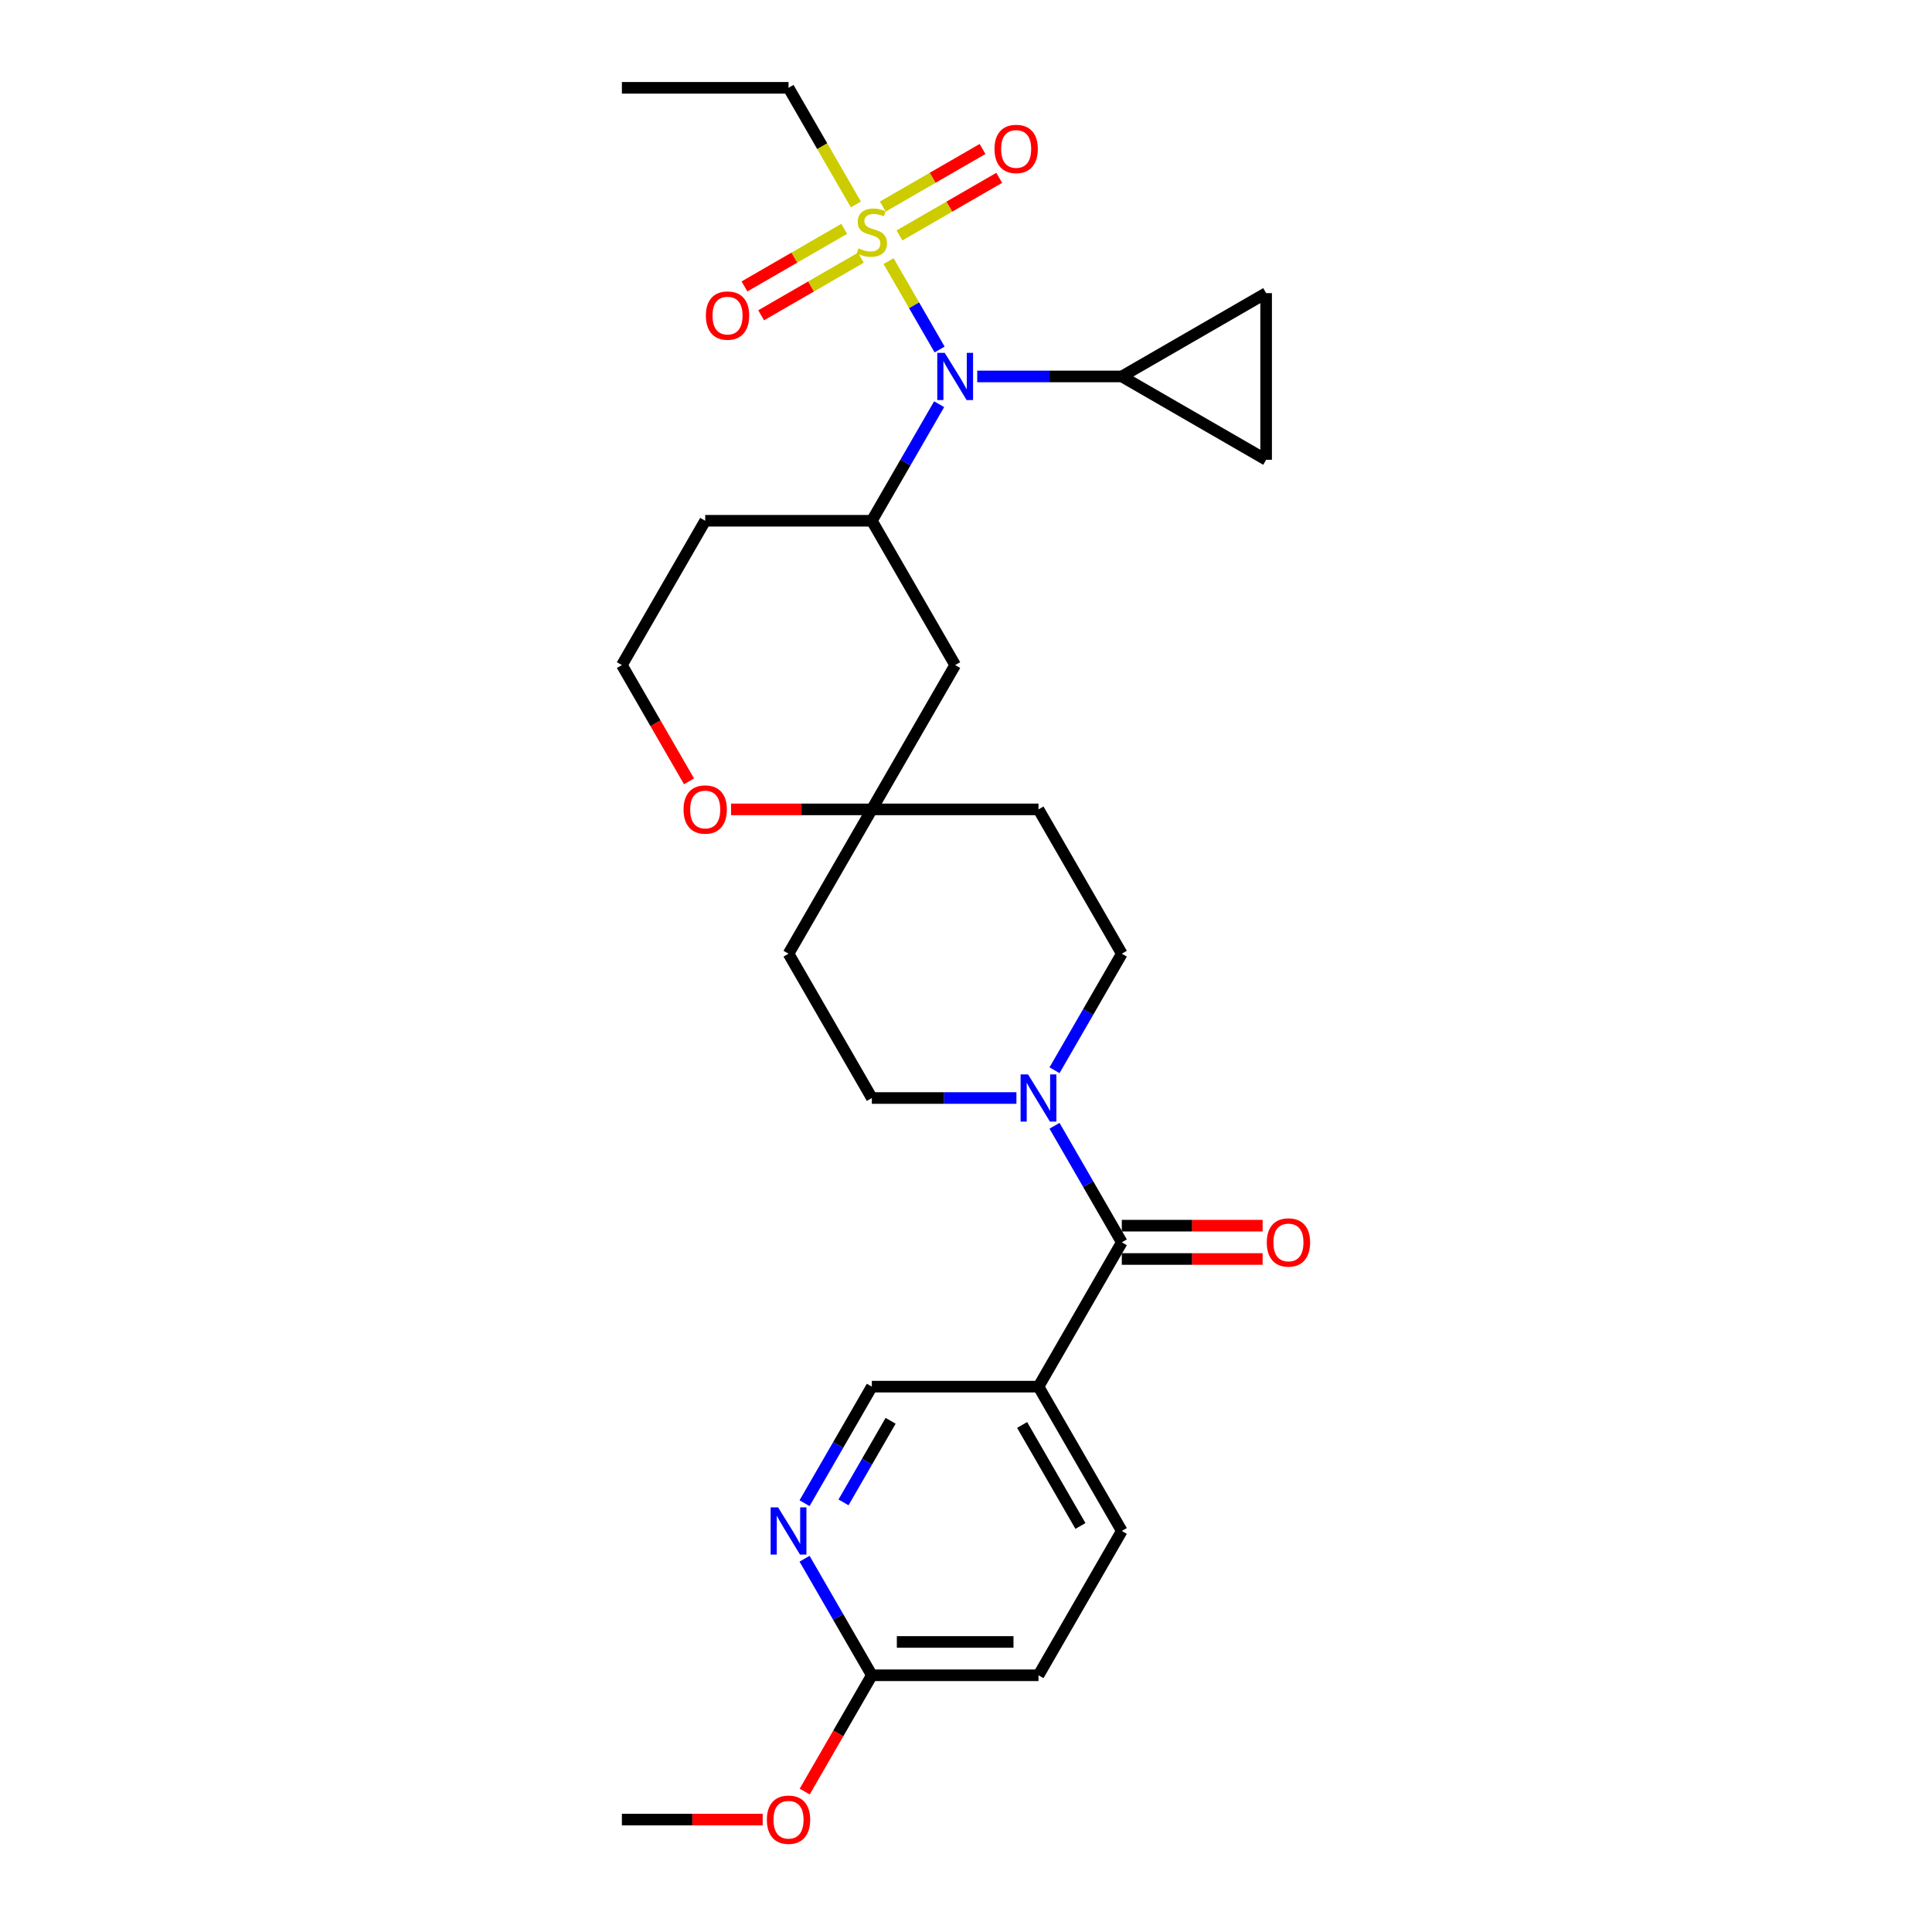 <?xml version='1.0' encoding='iso-8859-1'?>
<svg version='1.1' baseProfile='full'
              xmlns='http://www.w3.org/2000/svg'
                      xmlns:rdkit='http://www.rdkit.org/xml'
                      xmlns:xlink='http://www.w3.org/1999/xlink'
                  xml:space='preserve'
width='1000px' height='1000px' viewBox='0 0 1000 1000'>
<!-- END OF HEADER -->
<rect style='opacity:1.0;fill:#FFFFFF;stroke:none' width='1000' height='1000' x='0' y='0'> </rect>
<path class='bond-0' d='M 459.922,135.142 L 473.135,158.026' style='fill:none;fill-rule:evenodd;stroke:#CCCC00;stroke-width:6px;stroke-linecap:butt;stroke-linejoin:miter;stroke-opacity:1' />
<path class='bond-0' d='M 473.135,158.026 L 486.347,180.911' style='fill:none;fill-rule:evenodd;stroke:#0000FF;stroke-width:6px;stroke-linecap:butt;stroke-linejoin:miter;stroke-opacity:1' />
<path class='bond-11' d='M 436.967,118.448 L 411.153,133.352' style='fill:none;fill-rule:evenodd;stroke:#CCCC00;stroke-width:6px;stroke-linecap:butt;stroke-linejoin:miter;stroke-opacity:1' />
<path class='bond-11' d='M 411.153,133.352 L 385.339,148.256' style='fill:none;fill-rule:evenodd;stroke:#FF0000;stroke-width:6px;stroke-linecap:butt;stroke-linejoin:miter;stroke-opacity:1' />
<path class='bond-11' d='M 445.592,133.387 L 419.778,148.291' style='fill:none;fill-rule:evenodd;stroke:#CCCC00;stroke-width:6px;stroke-linecap:butt;stroke-linejoin:miter;stroke-opacity:1' />
<path class='bond-11' d='M 419.778,148.291 L 393.964,163.195' style='fill:none;fill-rule:evenodd;stroke:#FF0000;stroke-width:6px;stroke-linecap:butt;stroke-linejoin:miter;stroke-opacity:1' />
<path class='bond-12' d='M 465.568,121.854 L 491.382,106.951' style='fill:none;fill-rule:evenodd;stroke:#CCCC00;stroke-width:6px;stroke-linecap:butt;stroke-linejoin:miter;stroke-opacity:1' />
<path class='bond-12' d='M 491.382,106.951 L 517.196,92.047' style='fill:none;fill-rule:evenodd;stroke:#FF0000;stroke-width:6px;stroke-linecap:butt;stroke-linejoin:miter;stroke-opacity:1' />
<path class='bond-12' d='M 456.943,106.915 L 482.757,92.011' style='fill:none;fill-rule:evenodd;stroke:#CCCC00;stroke-width:6px;stroke-linecap:butt;stroke-linejoin:miter;stroke-opacity:1' />
<path class='bond-12' d='M 482.757,92.011 L 508.571,77.108' style='fill:none;fill-rule:evenodd;stroke:#FF0000;stroke-width:6px;stroke-linecap:butt;stroke-linejoin:miter;stroke-opacity:1' />
<path class='bond-23' d='M 442.991,105.816 L 425.566,75.635' style='fill:none;fill-rule:evenodd;stroke:#CCCC00;stroke-width:6px;stroke-linecap:butt;stroke-linejoin:miter;stroke-opacity:1' />
<path class='bond-23' d='M 425.566,75.635 L 408.141,45.455' style='fill:none;fill-rule:evenodd;stroke:#000000;stroke-width:6px;stroke-linecap:butt;stroke-linejoin:miter;stroke-opacity:1' />
<path class='bond-3' d='M 486.097,209.218 L 468.682,239.381' style='fill:none;fill-rule:evenodd;stroke:#0000FF;stroke-width:6px;stroke-linecap:butt;stroke-linejoin:miter;stroke-opacity:1' />
<path class='bond-3' d='M 468.682,239.381 L 451.267,269.545' style='fill:none;fill-rule:evenodd;stroke:#000000;stroke-width:6px;stroke-linecap:butt;stroke-linejoin:miter;stroke-opacity:1' />
<path class='bond-5' d='M 505.813,194.848 L 543.23,194.848' style='fill:none;fill-rule:evenodd;stroke:#0000FF;stroke-width:6px;stroke-linecap:butt;stroke-linejoin:miter;stroke-opacity:1' />
<path class='bond-5' d='M 543.23,194.848 L 580.646,194.848' style='fill:none;fill-rule:evenodd;stroke:#000000;stroke-width:6px;stroke-linecap:butt;stroke-linejoin:miter;stroke-opacity:1' />
<path class='bond-1' d='M 580.646,643.028 L 563.231,612.864' style='fill:none;fill-rule:evenodd;stroke:#000000;stroke-width:6px;stroke-linecap:butt;stroke-linejoin:miter;stroke-opacity:1' />
<path class='bond-1' d='M 563.231,612.864 L 545.816,582.701' style='fill:none;fill-rule:evenodd;stroke:#0000FF;stroke-width:6px;stroke-linecap:butt;stroke-linejoin:miter;stroke-opacity:1' />
<path class='bond-4' d='M 580.646,643.028 L 537.52,717.725' style='fill:none;fill-rule:evenodd;stroke:#000000;stroke-width:6px;stroke-linecap:butt;stroke-linejoin:miter;stroke-opacity:1' />
<path class='bond-18' d='M 580.646,651.653 L 617.087,651.653' style='fill:none;fill-rule:evenodd;stroke:#000000;stroke-width:6px;stroke-linecap:butt;stroke-linejoin:miter;stroke-opacity:1' />
<path class='bond-18' d='M 617.087,651.653 L 653.529,651.653' style='fill:none;fill-rule:evenodd;stroke:#FF0000;stroke-width:6px;stroke-linecap:butt;stroke-linejoin:miter;stroke-opacity:1' />
<path class='bond-18' d='M 580.646,634.403 L 617.087,634.403' style='fill:none;fill-rule:evenodd;stroke:#000000;stroke-width:6px;stroke-linecap:butt;stroke-linejoin:miter;stroke-opacity:1' />
<path class='bond-18' d='M 617.087,634.403 L 653.529,634.403' style='fill:none;fill-rule:evenodd;stroke:#FF0000;stroke-width:6px;stroke-linecap:butt;stroke-linejoin:miter;stroke-opacity:1' />
<path class='bond-2' d='M 545.816,553.962 L 563.231,523.798' style='fill:none;fill-rule:evenodd;stroke:#0000FF;stroke-width:6px;stroke-linecap:butt;stroke-linejoin:miter;stroke-opacity:1' />
<path class='bond-2' d='M 563.231,523.798 L 580.646,493.635' style='fill:none;fill-rule:evenodd;stroke:#000000;stroke-width:6px;stroke-linecap:butt;stroke-linejoin:miter;stroke-opacity:1' />
<path class='bond-31' d='M 526.1,568.331 L 488.684,568.331' style='fill:none;fill-rule:evenodd;stroke:#0000FF;stroke-width:6px;stroke-linecap:butt;stroke-linejoin:miter;stroke-opacity:1' />
<path class='bond-31' d='M 488.684,568.331 L 451.267,568.331' style='fill:none;fill-rule:evenodd;stroke:#000000;stroke-width:6px;stroke-linecap:butt;stroke-linejoin:miter;stroke-opacity:1' />
<path class='bond-9' d='M 451.267,269.545 L 494.394,344.241' style='fill:none;fill-rule:evenodd;stroke:#000000;stroke-width:6px;stroke-linecap:butt;stroke-linejoin:miter;stroke-opacity:1' />
<path class='bond-22' d='M 451.267,269.545 L 365.015,269.545' style='fill:none;fill-rule:evenodd;stroke:#000000;stroke-width:6px;stroke-linecap:butt;stroke-linejoin:miter;stroke-opacity:1' />
<path class='bond-13' d='M 537.52,717.725 L 451.267,717.725' style='fill:none;fill-rule:evenodd;stroke:#000000;stroke-width:6px;stroke-linecap:butt;stroke-linejoin:miter;stroke-opacity:1' />
<path class='bond-21' d='M 537.52,717.725 L 580.646,792.421' style='fill:none;fill-rule:evenodd;stroke:#000000;stroke-width:6px;stroke-linecap:butt;stroke-linejoin:miter;stroke-opacity:1' />
<path class='bond-21' d='M 529.049,737.554 L 559.238,789.842' style='fill:none;fill-rule:evenodd;stroke:#000000;stroke-width:6px;stroke-linecap:butt;stroke-linejoin:miter;stroke-opacity:1' />
<path class='bond-7' d='M 580.646,194.848 L 655.343,151.722' style='fill:none;fill-rule:evenodd;stroke:#000000;stroke-width:6px;stroke-linecap:butt;stroke-linejoin:miter;stroke-opacity:1' />
<path class='bond-8' d='M 580.646,194.848 L 655.343,237.974' style='fill:none;fill-rule:evenodd;stroke:#000000;stroke-width:6px;stroke-linecap:butt;stroke-linejoin:miter;stroke-opacity:1' />
<path class='bond-6' d='M 451.267,418.938 L 494.394,344.241' style='fill:none;fill-rule:evenodd;stroke:#000000;stroke-width:6px;stroke-linecap:butt;stroke-linejoin:miter;stroke-opacity:1' />
<path class='bond-19' d='M 451.267,418.938 L 408.141,493.635' style='fill:none;fill-rule:evenodd;stroke:#000000;stroke-width:6px;stroke-linecap:butt;stroke-linejoin:miter;stroke-opacity:1' />
<path class='bond-20' d='M 451.267,418.938 L 537.52,418.938' style='fill:none;fill-rule:evenodd;stroke:#000000;stroke-width:6px;stroke-linecap:butt;stroke-linejoin:miter;stroke-opacity:1' />
<path class='bond-30' d='M 451.267,418.938 L 414.826,418.938' style='fill:none;fill-rule:evenodd;stroke:#000000;stroke-width:6px;stroke-linecap:butt;stroke-linejoin:miter;stroke-opacity:1' />
<path class='bond-30' d='M 414.826,418.938 L 378.384,418.938' style='fill:none;fill-rule:evenodd;stroke:#FF0000;stroke-width:6px;stroke-linecap:butt;stroke-linejoin:miter;stroke-opacity:1' />
<path class='bond-29' d='M 655.343,151.722 L 655.343,237.974' style='fill:none;fill-rule:evenodd;stroke:#000000;stroke-width:6px;stroke-linecap:butt;stroke-linejoin:miter;stroke-opacity:1' />
<path class='bond-10' d='M 416.438,778.052 L 433.853,747.888' style='fill:none;fill-rule:evenodd;stroke:#0000FF;stroke-width:6px;stroke-linecap:butt;stroke-linejoin:miter;stroke-opacity:1' />
<path class='bond-10' d='M 433.853,747.888 L 451.267,717.725' style='fill:none;fill-rule:evenodd;stroke:#000000;stroke-width:6px;stroke-linecap:butt;stroke-linejoin:miter;stroke-opacity:1' />
<path class='bond-10' d='M 436.601,777.628 L 448.792,756.513' style='fill:none;fill-rule:evenodd;stroke:#0000FF;stroke-width:6px;stroke-linecap:butt;stroke-linejoin:miter;stroke-opacity:1' />
<path class='bond-10' d='M 448.792,756.513 L 460.982,735.399' style='fill:none;fill-rule:evenodd;stroke:#000000;stroke-width:6px;stroke-linecap:butt;stroke-linejoin:miter;stroke-opacity:1' />
<path class='bond-32' d='M 416.438,806.791 L 433.853,836.954' style='fill:none;fill-rule:evenodd;stroke:#0000FF;stroke-width:6px;stroke-linecap:butt;stroke-linejoin:miter;stroke-opacity:1' />
<path class='bond-32' d='M 433.853,836.954 L 451.267,867.118' style='fill:none;fill-rule:evenodd;stroke:#000000;stroke-width:6px;stroke-linecap:butt;stroke-linejoin:miter;stroke-opacity:1' />
<path class='bond-14' d='M 451.267,867.118 L 537.52,867.118' style='fill:none;fill-rule:evenodd;stroke:#000000;stroke-width:6px;stroke-linecap:butt;stroke-linejoin:miter;stroke-opacity:1' />
<path class='bond-14' d='M 464.205,849.867 L 524.582,849.867' style='fill:none;fill-rule:evenodd;stroke:#000000;stroke-width:6px;stroke-linecap:butt;stroke-linejoin:miter;stroke-opacity:1' />
<path class='bond-26' d='M 451.267,867.118 L 433.892,897.212' style='fill:none;fill-rule:evenodd;stroke:#000000;stroke-width:6px;stroke-linecap:butt;stroke-linejoin:miter;stroke-opacity:1' />
<path class='bond-26' d='M 433.892,897.212 L 416.517,927.307' style='fill:none;fill-rule:evenodd;stroke:#FF0000;stroke-width:6px;stroke-linecap:butt;stroke-linejoin:miter;stroke-opacity:1' />
<path class='bond-15' d='M 451.267,568.331 L 408.141,493.635' style='fill:none;fill-rule:evenodd;stroke:#000000;stroke-width:6px;stroke-linecap:butt;stroke-linejoin:miter;stroke-opacity:1' />
<path class='bond-16' d='M 580.646,493.635 L 537.52,418.938' style='fill:none;fill-rule:evenodd;stroke:#000000;stroke-width:6px;stroke-linecap:butt;stroke-linejoin:miter;stroke-opacity:1' />
<path class='bond-17' d='M 356.639,404.43 L 339.264,374.336' style='fill:none;fill-rule:evenodd;stroke:#FF0000;stroke-width:6px;stroke-linecap:butt;stroke-linejoin:miter;stroke-opacity:1' />
<path class='bond-17' d='M 339.264,374.336 L 321.889,344.241' style='fill:none;fill-rule:evenodd;stroke:#000000;stroke-width:6px;stroke-linecap:butt;stroke-linejoin:miter;stroke-opacity:1' />
<path class='bond-24' d='M 580.646,792.421 L 537.52,867.118' style='fill:none;fill-rule:evenodd;stroke:#000000;stroke-width:6px;stroke-linecap:butt;stroke-linejoin:miter;stroke-opacity:1' />
<path class='bond-25' d='M 365.015,269.545 L 321.889,344.241' style='fill:none;fill-rule:evenodd;stroke:#000000;stroke-width:6px;stroke-linecap:butt;stroke-linejoin:miter;stroke-opacity:1' />
<path class='bond-28' d='M 408.141,45.455 L 321.889,45.455' style='fill:none;fill-rule:evenodd;stroke:#000000;stroke-width:6px;stroke-linecap:butt;stroke-linejoin:miter;stroke-opacity:1' />
<path class='bond-27' d='M 394.772,941.815 L 358.331,941.815' style='fill:none;fill-rule:evenodd;stroke:#FF0000;stroke-width:6px;stroke-linecap:butt;stroke-linejoin:miter;stroke-opacity:1' />
<path class='bond-27' d='M 358.331,941.815 L 321.889,941.815' style='fill:none;fill-rule:evenodd;stroke:#000000;stroke-width:6px;stroke-linecap:butt;stroke-linejoin:miter;stroke-opacity:1' />
<path  class='atom-0' d='M 444.367 128.535
Q 444.643 128.638, 445.782 129.121
Q 446.92 129.604, 448.162 129.915
Q 449.439 130.191, 450.681 130.191
Q 452.993 130.191, 454.338 129.087
Q 455.684 127.948, 455.684 125.982
Q 455.684 124.636, 454.994 123.808
Q 454.338 122.98, 453.303 122.532
Q 452.268 122.083, 450.543 121.566
Q 448.369 120.91, 447.058 120.289
Q 445.782 119.668, 444.85 118.357
Q 443.953 117.046, 443.953 114.838
Q 443.953 111.767, 446.023 109.87
Q 448.128 107.972, 452.268 107.972
Q 455.097 107.972, 458.306 109.318
L 457.512 111.975
Q 454.58 110.767, 452.371 110.767
Q 449.991 110.767, 448.68 111.767
Q 447.369 112.734, 447.403 114.424
Q 447.403 115.735, 448.059 116.529
Q 448.749 117.322, 449.715 117.771
Q 450.715 118.219, 452.371 118.737
Q 454.58 119.427, 455.891 120.117
Q 457.202 120.807, 458.133 122.221
Q 459.099 123.601, 459.099 125.982
Q 459.099 129.363, 456.822 131.192
Q 454.58 132.986, 450.819 132.986
Q 448.645 132.986, 446.989 132.503
Q 445.368 132.054, 443.436 131.261
L 444.367 128.535
' fill='#CCCC00'/>
<path  class='atom-1' d='M 488.994 182.635
L 496.998 195.572
Q 497.792 196.849, 499.068 199.161
Q 500.345 201.472, 500.414 201.61
L 500.414 182.635
L 503.657 182.635
L 503.657 207.061
L 500.311 207.061
L 491.72 192.916
Q 490.719 191.26, 489.65 189.362
Q 488.615 187.465, 488.304 186.878
L 488.304 207.061
L 485.13 207.061
L 485.13 182.635
L 488.994 182.635
' fill='#0000FF'/>
<path  class='atom-3' d='M 532.12 556.118
L 540.125 569.056
Q 540.918 570.332, 542.195 572.644
Q 543.471 574.955, 543.54 575.093
L 543.54 556.118
L 546.783 556.118
L 546.783 580.545
L 543.437 580.545
L 534.846 566.399
Q 533.845 564.743, 532.776 562.846
Q 531.741 560.948, 531.43 560.362
L 531.43 580.545
L 528.256 580.545
L 528.256 556.118
L 532.12 556.118
' fill='#0000FF'/>
<path  class='atom-11' d='M 402.742 780.208
L 410.746 793.146
Q 411.54 794.422, 412.816 796.734
Q 414.093 799.045, 414.162 799.183
L 414.162 780.208
L 417.405 780.208
L 417.405 804.635
L 414.058 804.635
L 405.467 790.489
Q 404.467 788.833, 403.397 786.936
Q 402.362 785.038, 402.052 784.452
L 402.052 804.635
L 398.878 804.635
L 398.878 780.208
L 402.742 780.208
' fill='#0000FF'/>
<path  class='atom-12' d='M 365.358 163.346
Q 365.358 157.481, 368.256 154.204
Q 371.154 150.926, 376.571 150.926
Q 381.987 150.926, 384.886 154.204
Q 387.784 157.481, 387.784 163.346
Q 387.784 169.281, 384.851 172.662
Q 381.918 176.008, 376.571 176.008
Q 371.189 176.008, 368.256 172.662
Q 365.358 169.315, 365.358 163.346
M 376.571 173.248
Q 380.297 173.248, 382.298 170.764
Q 384.333 168.245, 384.333 163.346
Q 384.333 158.551, 382.298 156.136
Q 380.297 153.686, 376.571 153.686
Q 372.845 153.686, 370.809 156.101
Q 368.808 158.516, 368.808 163.346
Q 368.808 168.28, 370.809 170.764
Q 372.845 173.248, 376.571 173.248
' fill='#FF0000'/>
<path  class='atom-13' d='M 514.751 77.094
Q 514.751 71.229, 517.649 67.951
Q 520.547 64.674, 525.964 64.674
Q 531.381 64.674, 534.279 67.951
Q 537.177 71.229, 537.177 77.094
Q 537.177 83.028, 534.244 86.409
Q 531.312 89.756, 525.964 89.756
Q 520.582 89.756, 517.649 86.409
Q 514.751 83.063, 514.751 77.094
M 525.964 86.996
Q 529.69 86.996, 531.691 84.512
Q 533.727 81.993, 533.727 77.094
Q 533.727 72.298, 531.691 69.883
Q 529.69 67.434, 525.964 67.434
Q 522.238 67.434, 520.202 69.849
Q 518.201 72.264, 518.201 77.094
Q 518.201 82.028, 520.202 84.512
Q 522.238 86.996, 525.964 86.996
' fill='#FF0000'/>
<path  class='atom-18' d='M 353.802 419.007
Q 353.802 413.142, 356.7 409.864
Q 359.599 406.587, 365.015 406.587
Q 370.432 406.587, 373.33 409.864
Q 376.228 413.142, 376.228 419.007
Q 376.228 424.941, 373.295 428.322
Q 370.363 431.669, 365.015 431.669
Q 359.633 431.669, 356.7 428.322
Q 353.802 424.976, 353.802 419.007
M 365.015 428.909
Q 368.741 428.909, 370.742 426.425
Q 372.778 423.906, 372.778 419.007
Q 372.778 414.211, 370.742 411.796
Q 368.741 409.347, 365.015 409.347
Q 361.289 409.347, 359.254 411.762
Q 357.252 414.177, 357.252 419.007
Q 357.252 423.941, 359.254 426.425
Q 361.289 428.909, 365.015 428.909
' fill='#FF0000'/>
<path  class='atom-19' d='M 655.685 643.097
Q 655.685 637.232, 658.583 633.954
Q 661.482 630.677, 666.898 630.677
Q 672.315 630.677, 675.213 633.954
Q 678.111 637.232, 678.111 643.097
Q 678.111 649.031, 675.178 652.412
Q 672.246 655.759, 666.898 655.759
Q 661.516 655.759, 658.583 652.412
Q 655.685 649.066, 655.685 643.097
M 666.898 652.999
Q 670.624 652.999, 672.625 650.515
Q 674.661 647.996, 674.661 643.097
Q 674.661 638.301, 672.625 635.886
Q 670.624 633.437, 666.898 633.437
Q 663.172 633.437, 661.137 635.852
Q 659.135 638.267, 659.135 643.097
Q 659.135 648.031, 661.137 650.515
Q 663.172 652.999, 666.898 652.999
' fill='#FF0000'/>
<path  class='atom-27' d='M 396.929 941.884
Q 396.929 936.018, 399.827 932.741
Q 402.725 929.463, 408.141 929.463
Q 413.558 929.463, 416.456 932.741
Q 419.354 936.018, 419.354 941.884
Q 419.354 947.818, 416.422 951.199
Q 413.489 954.545, 408.141 954.545
Q 402.759 954.545, 399.827 951.199
Q 396.929 947.852, 396.929 941.884
M 408.141 951.785
Q 411.867 951.785, 413.868 949.301
Q 415.904 946.783, 415.904 941.884
Q 415.904 937.088, 413.868 934.673
Q 411.867 932.223, 408.141 932.223
Q 404.415 932.223, 402.38 934.638
Q 400.379 937.053, 400.379 941.884
Q 400.379 946.817, 402.38 949.301
Q 404.415 951.785, 408.141 951.785
' fill='#FF0000'/>
</svg>
